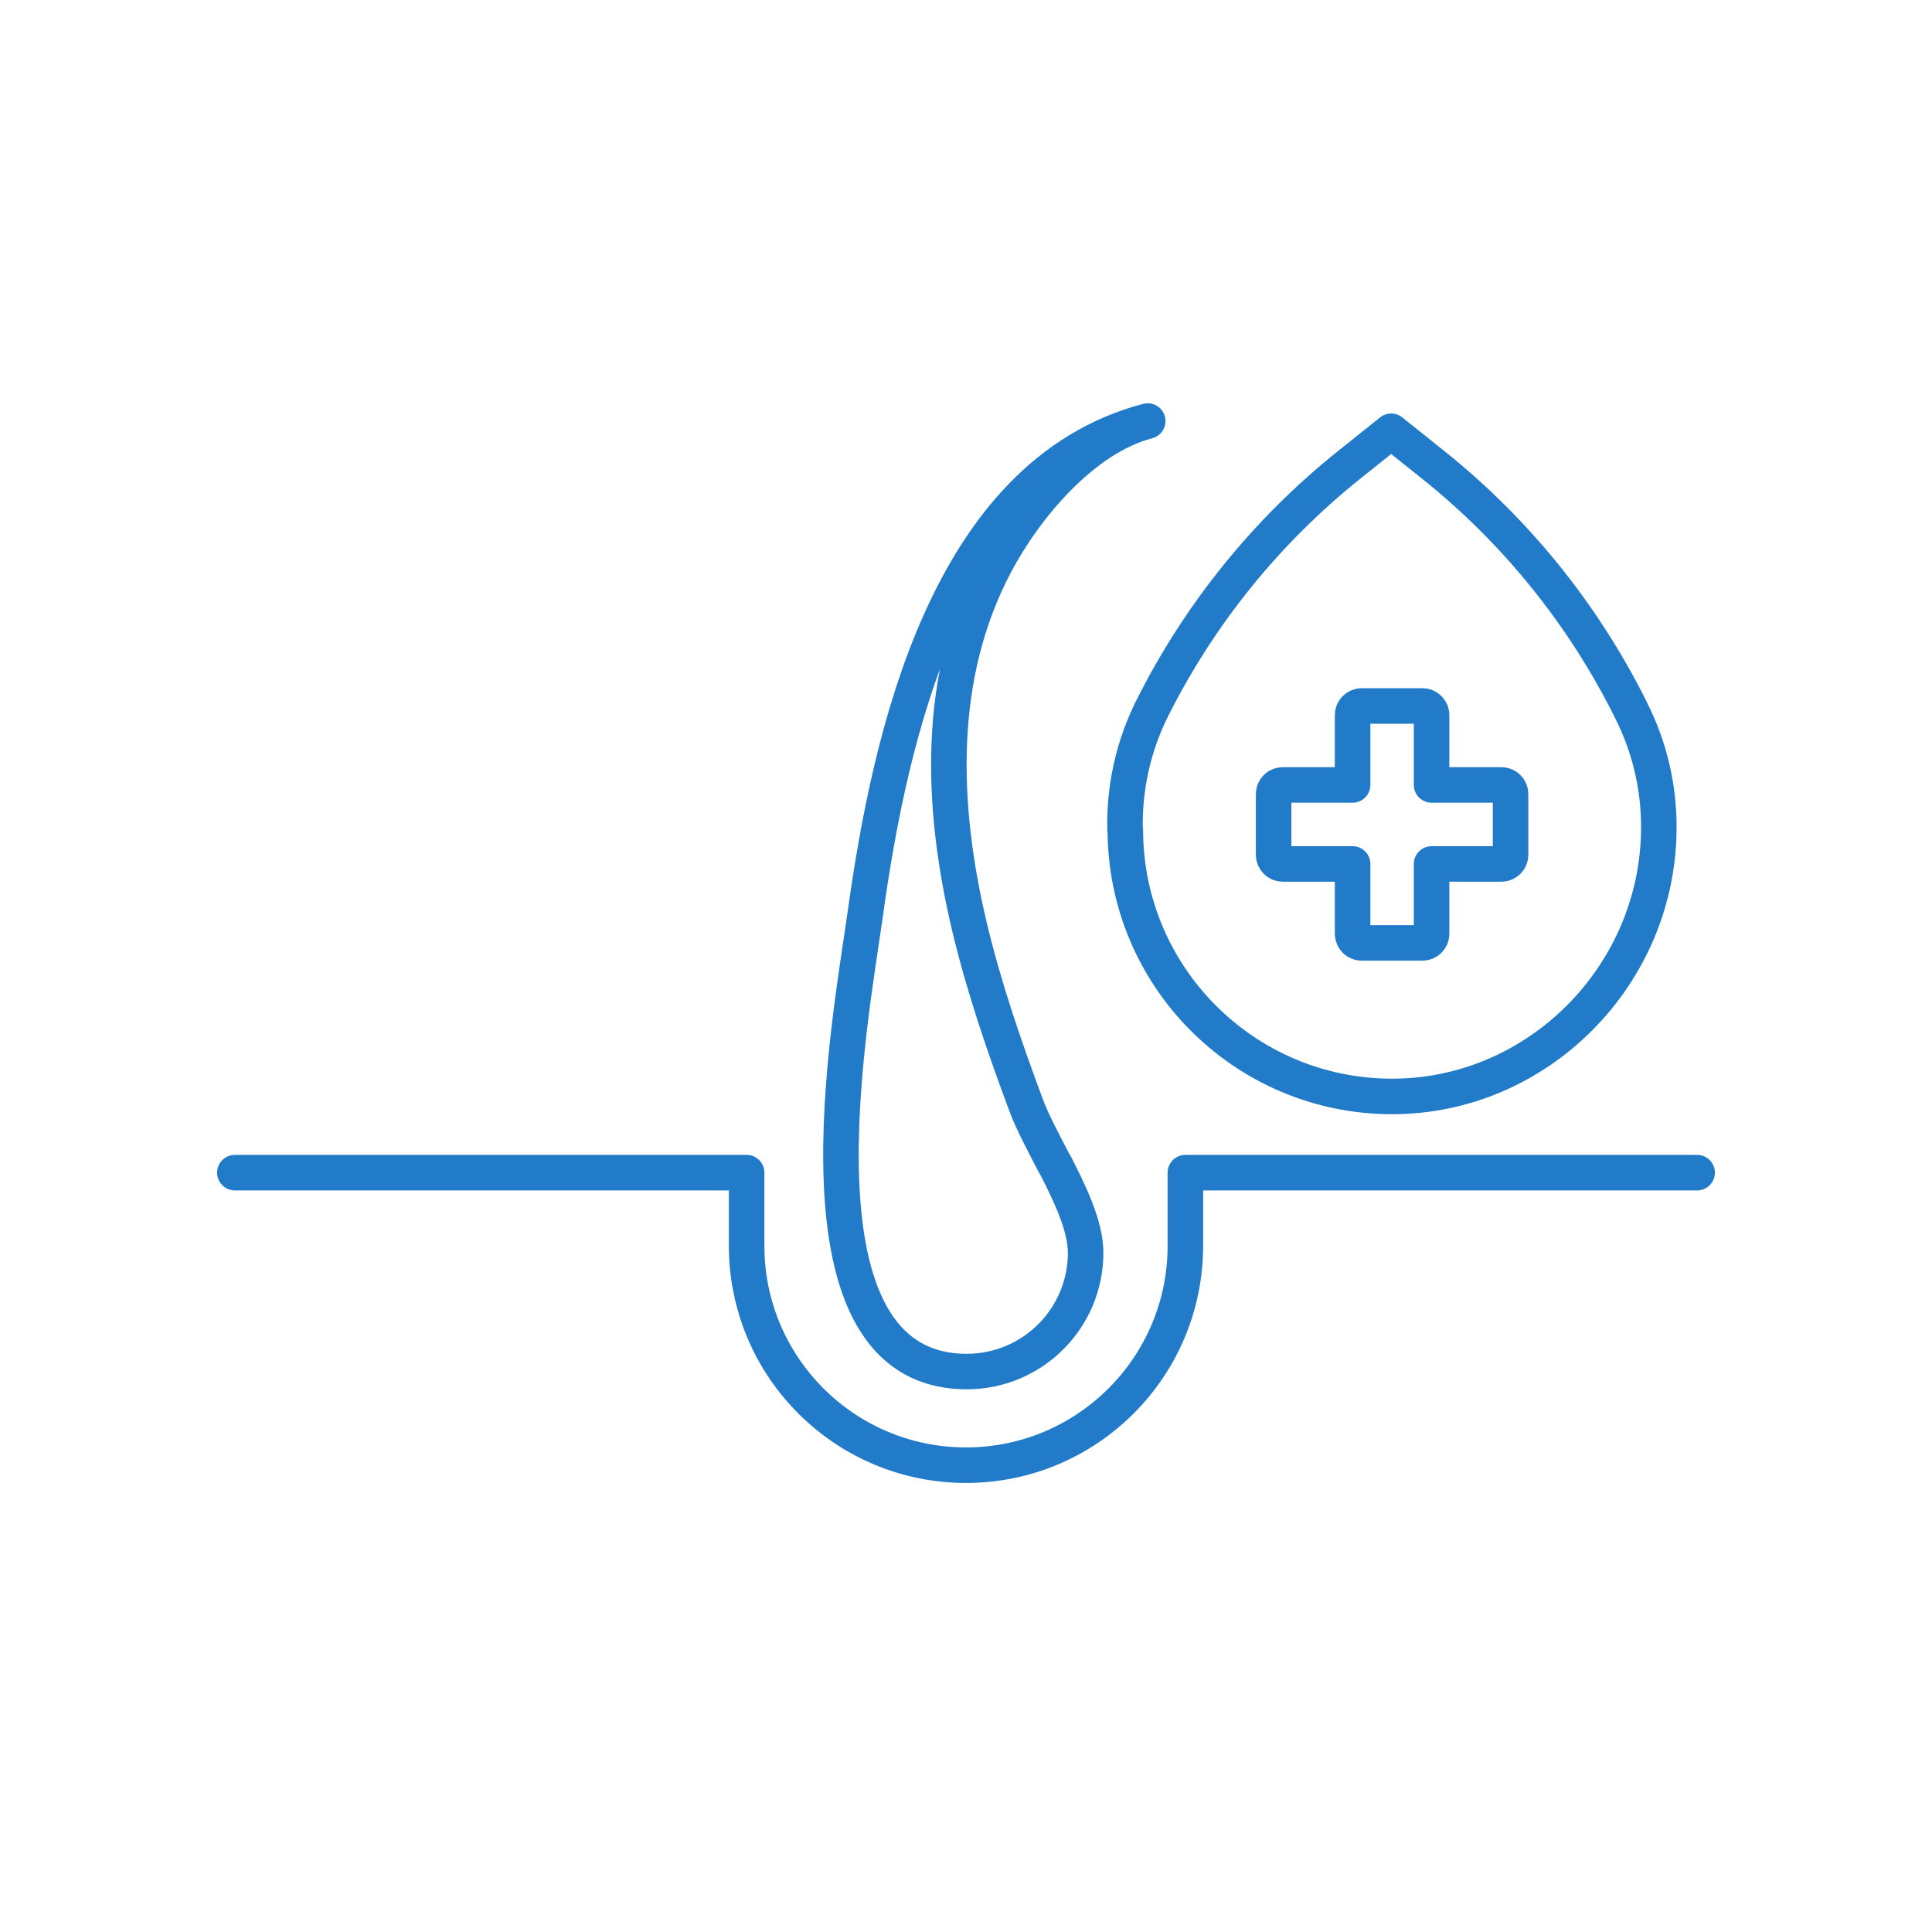 <svg xmlns="http://www.w3.org/2000/svg" width="130" height="130" viewBox="0 0 130 130" fill="none"><path d="M70.966 78.309C72.027 80.366 73.05 82.525 73.05 84.293C73.05 88.705 69.467 92.288 65.056 92.288C52.687 92.288 57.219 68.714 58.224 61.482C59.872 49.662 63.697 31.877 77.229 28.331C72.836 29.485 68.965 34.175 66.973 37.945C62.971 45.511 63.306 54.204 65.223 62.32C66.201 66.424 67.578 70.426 69.048 74.372C69.477 75.526 70.221 76.894 70.947 78.309H70.966Z" stroke="#227BC9" stroke-width="2.39" stroke-linecap="round" stroke-linejoin="round"></path><path d="M15.803 78.905H50.239V83.828C50.239 91.981 56.847 98.589 64.999 98.589C73.152 98.589 79.76 91.981 79.76 83.828V78.905H114.196" stroke="#227BC9" stroke-width="2.39" stroke-linecap="round" stroke-linejoin="round"></path><path d="M75.721 55.824C75.721 65.726 83.743 73.758 93.636 73.777C103.53 73.796 111.618 65.559 111.618 55.675V55.619C111.618 52.929 110.994 50.277 109.784 47.866L109.691 47.671C106.508 41.314 101.994 35.721 96.438 31.281L93.609 29.02L90.779 31.281C85.232 35.721 80.709 41.314 77.526 47.671C76.26 50.202 75.637 53.004 75.702 55.833L75.721 55.824Z" stroke="#227BC9" stroke-width="2.39" stroke-linecap="round" stroke-linejoin="round"></path><path d="M86.314 52.817H91.013V48.117C91.013 47.773 91.293 47.503 91.628 47.503H95.713C96.058 47.503 96.328 47.782 96.328 48.117V52.817H101.028C101.372 52.817 101.642 53.096 101.642 53.431V57.517C101.642 57.862 101.363 58.132 101.028 58.132H96.328V62.831C96.328 63.176 96.049 63.446 95.713 63.446H91.628C91.283 63.446 91.013 63.167 91.013 62.831V58.132H86.314C85.969 58.132 85.699 57.852 85.699 57.517V53.431C85.699 53.087 85.978 52.817 86.314 52.817Z" stroke="#227BC9" stroke-width="2.39" stroke-linecap="round" stroke-linejoin="round"></path></svg>